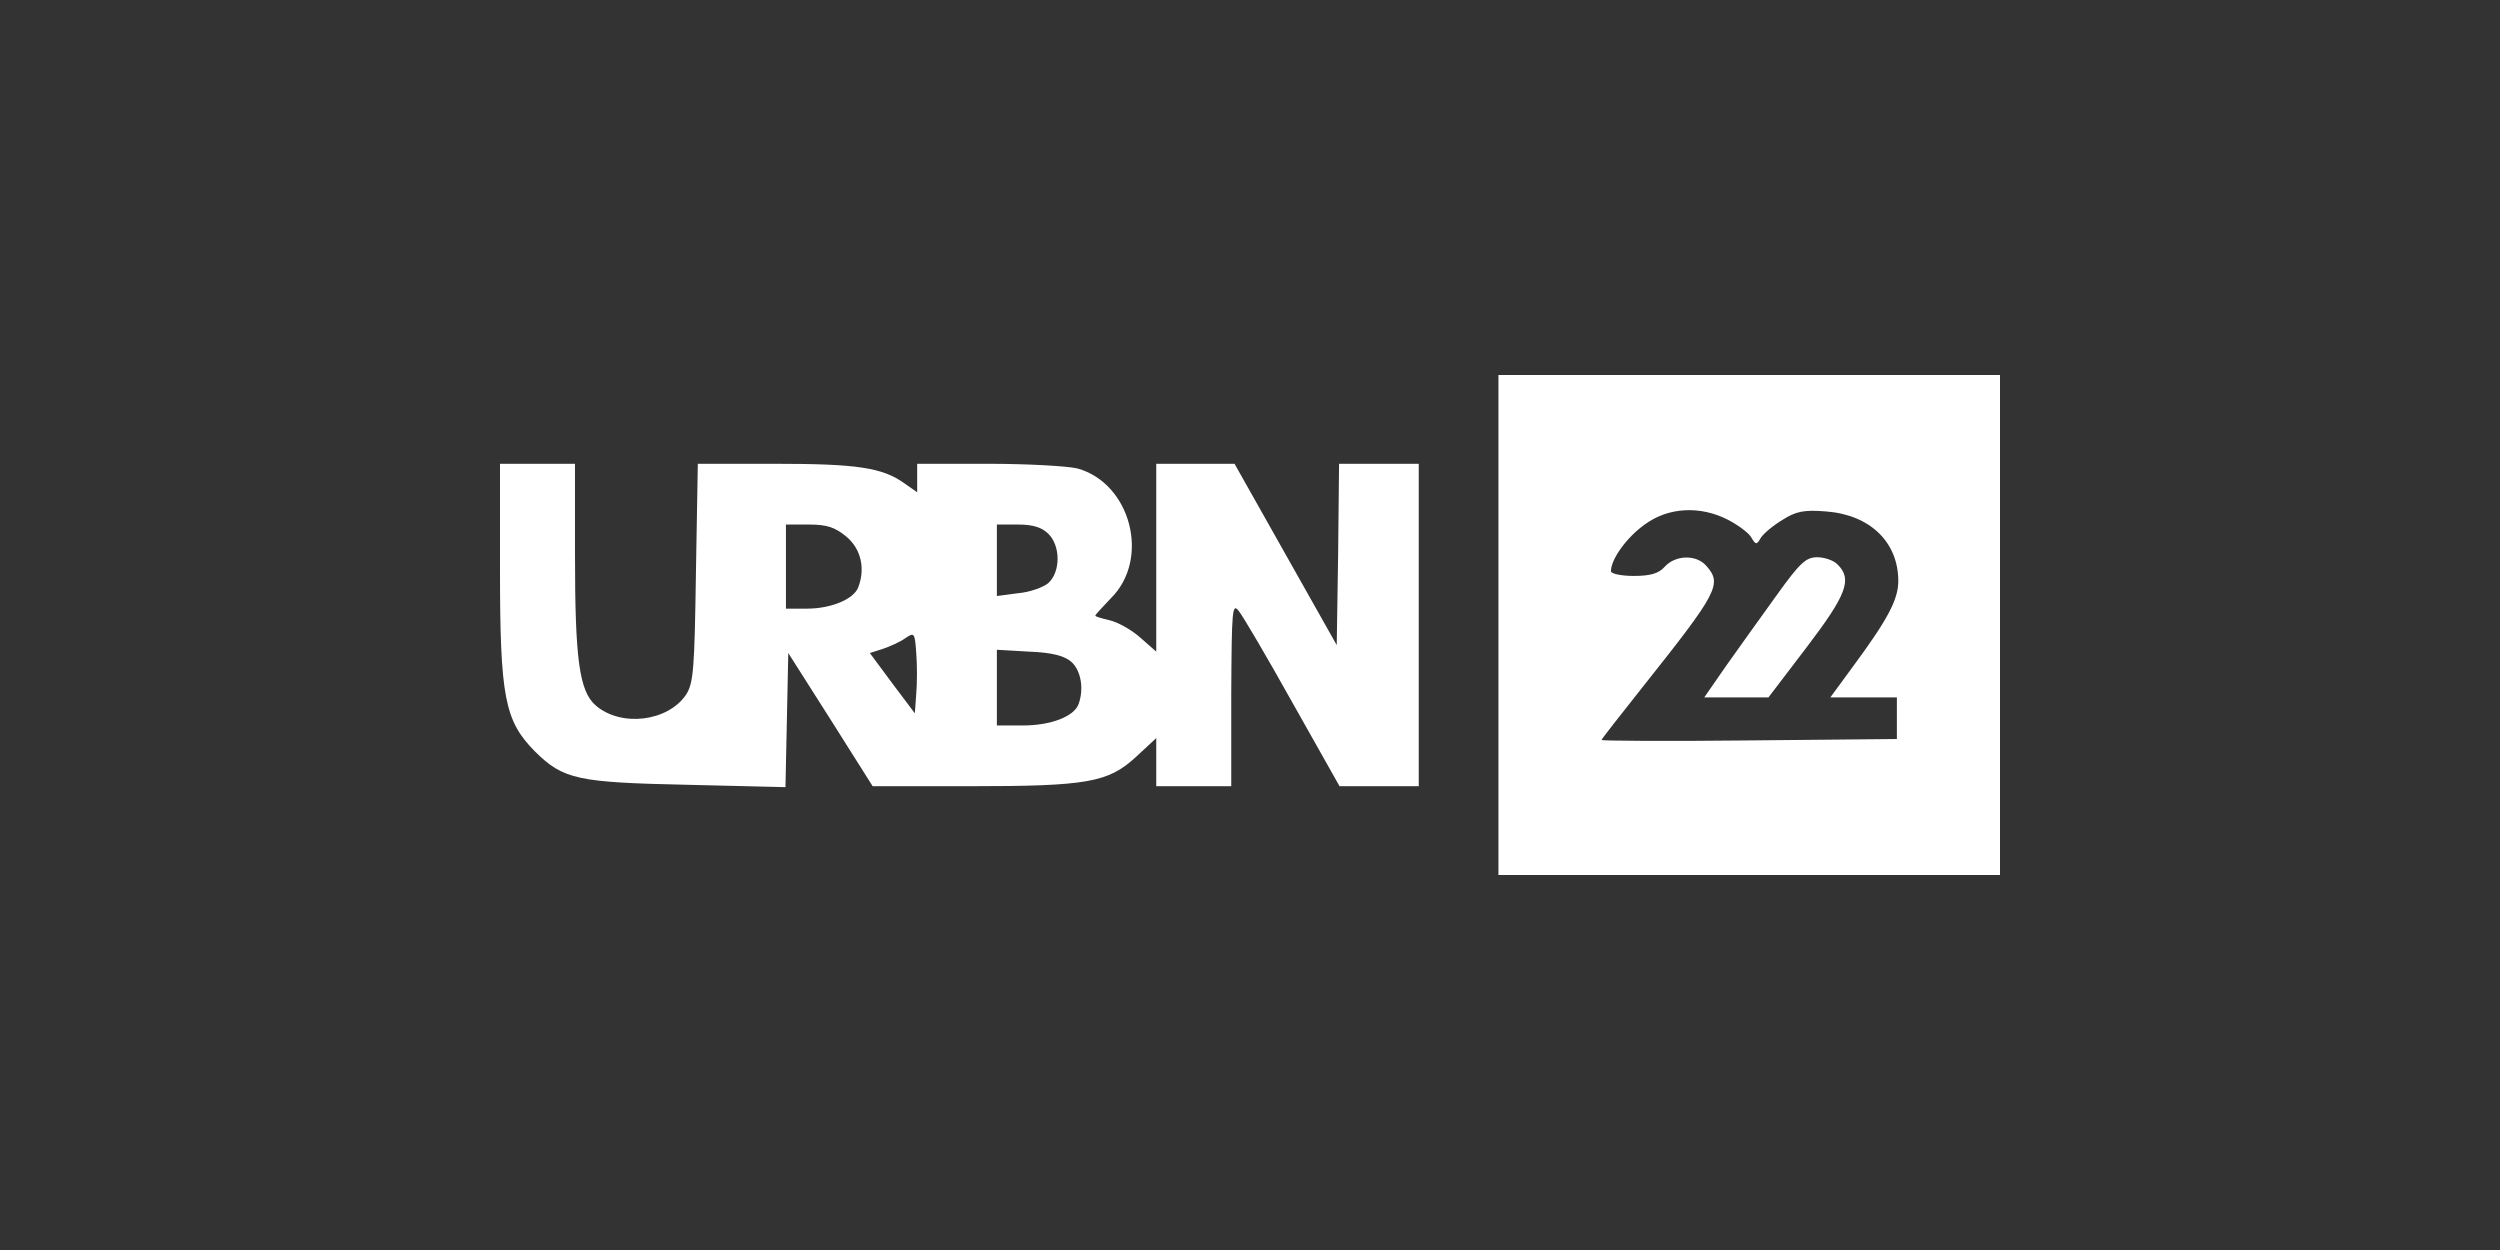 <svg width="200" height="100" viewBox="0 0 200 100" fill="none" xmlns="http://www.w3.org/2000/svg">
<rect x="0" y="0" width="200" height="100" fill="#333333" stroke="none"/>
<g clip-path="url(#clip0_145_1853)">
<path d="M119.875 50V70H139.938H160V50V30H139.938H119.875V50ZM138.25 41.589C139.038 42 139.9 42.636 140.088 42.972C140.463 43.608 140.538 43.608 140.875 43.009C141.1 42.673 141.85 42.037 142.6 41.589C143.65 40.916 144.325 40.766 146.088 40.916C149.575 41.178 151.863 43.346 151.863 46.486C151.863 47.981 151 49.589 148.15 53.439L146.425 55.794H149.088H151.75V57.477V59.121L139.938 59.234C133.45 59.308 128.125 59.271 128.125 59.196C128.125 59.121 129.625 57.215 131.463 54.897C137.463 47.346 137.8 46.71 136.488 45.252C135.7 44.355 134.05 44.392 133.188 45.327C132.7 45.888 132.025 46.075 130.675 46.075C129.663 46.075 128.875 45.888 128.875 45.701C128.875 44.729 130.15 42.972 131.575 41.963C133.45 40.579 136 40.43 138.25 41.589Z" fill="white"/>
<path d="M142.113 47.645C140.875 49.364 139.075 51.869 138.1 53.252L136.338 55.794H138.925H141.475L144.55 51.757C147.738 47.57 148.188 46.337 147.025 45.178C146.725 44.841 145.975 44.58 145.375 44.58C144.475 44.58 143.988 45.028 142.113 47.645Z" fill="white"/>
<path d="M40 45.589C40 55.757 40.375 57.664 42.775 60.094C45.062 62.374 46.225 62.598 55.075 62.785L62.837 62.972L62.95 57.626L63.062 52.243L66.438 57.552L69.812 62.897H77.575C86.987 62.897 88.638 62.598 90.85 60.58L92.5 59.047V60.991V62.897H95.5H98.5V55.495C98.537 48.767 98.575 48.206 99.1 48.879C99.438 49.29 101.388 52.617 103.413 56.243L107.163 62.897H110.35H113.5V50V37.103H110.313H107.125L107.05 44.355L106.938 51.608L102.85 44.355L98.763 37.103H95.65H92.5V44.617V52.131L91.225 51.01C90.513 50.374 89.425 49.776 88.787 49.626C88.15 49.477 87.625 49.327 87.625 49.252C87.625 49.178 88.188 48.58 88.862 47.869C92.05 44.729 90.475 38.673 86.2 37.477C85.45 37.29 82.225 37.103 79.112 37.103H73.375V38.262V39.383L72.362 38.673C70.6 37.402 68.537 37.103 62.05 37.103H55.825L55.675 45.813C55.562 53.477 55.487 54.636 54.888 55.57C53.425 57.739 49.675 58.187 47.65 56.43C46.337 55.271 46 52.729 46 44.355V37.103H43H40V45.589ZM67.713 42.935C68.875 43.907 69.25 45.477 68.65 47.01C68.275 47.944 66.475 48.692 64.562 48.692H62.875V45.327V41.963H64.713C66.175 41.963 66.812 42.187 67.713 42.935ZM83.875 42.711C84.85 43.682 84.85 45.739 83.875 46.636C83.5 46.972 82.375 47.383 81.438 47.458L79.75 47.682V44.804V41.963H81.438C82.638 41.963 83.35 42.187 83.875 42.711ZM73.3 55.495L73.188 57.066L71.388 54.673L69.588 52.243L70.638 51.907C71.2 51.72 72.025 51.346 72.438 51.047C73.15 50.561 73.188 50.636 73.3 52.243C73.375 53.178 73.375 54.636 73.3 55.495ZM85.713 52.953C86.5 53.664 86.725 55.159 86.275 56.355C85.9 57.327 84.062 58.038 81.812 58.038H79.75V55.01V51.981L82.338 52.131C84.213 52.206 85.15 52.468 85.713 52.953Z" fill="white"/>
</g>
<defs>
<clipPath id="clip0_145_1853">
<rect width="120" height="40" fill="white" transform="translate(40 30)"/>
</clipPath>
</defs>
</svg>

